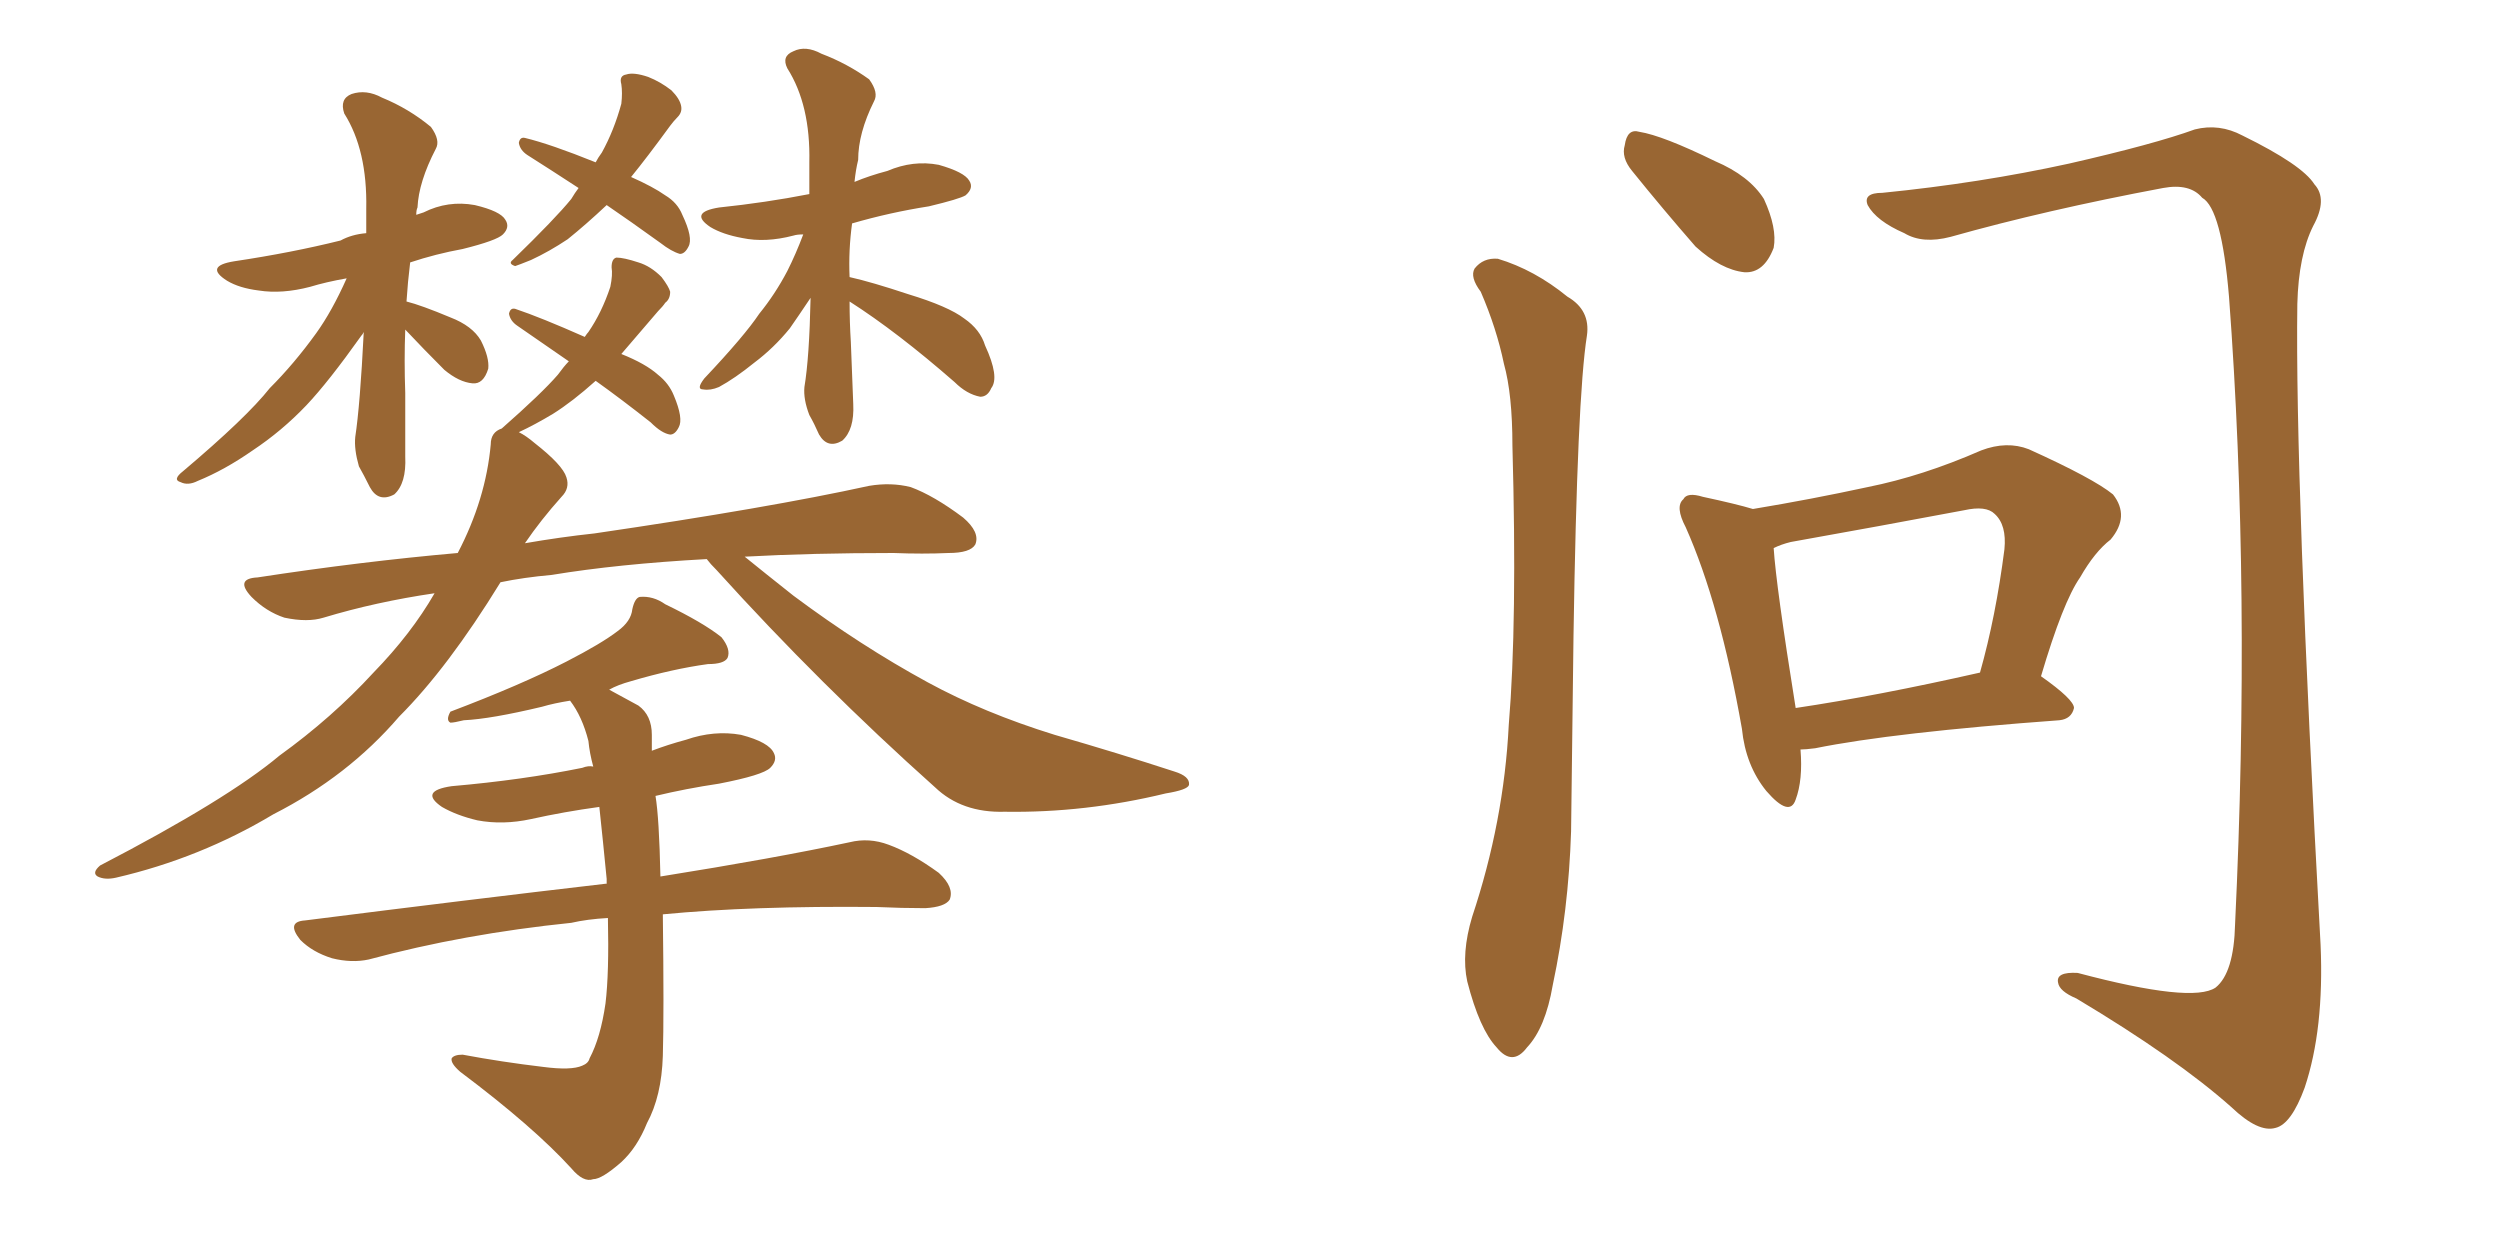 <svg xmlns="http://www.w3.org/2000/svg" xmlns:xlink="http://www.w3.org/1999/xlink" width="300" height="150"><path fill="#996633" padding="10" d="M48.63 39.55L48.63 39.55Q48.49 43.21 48.63 47.17L48.63 47.17Q48.63 50.83 48.63 54.79L48.63 54.79Q48.78 58.01 47.31 59.33L47.31 59.33Q45.41 60.35 44.38 58.45L44.38 58.45Q43.65 56.98 43.07 55.96L43.07 55.96Q42.48 53.91 42.63 52.44L42.63 52.44Q43.21 48.63 43.65 39.84L43.65 39.84Q43.51 40.14 43.36 40.28L43.36 40.28Q39.40 45.85 36.77 48.63L36.77 48.63Q33.84 51.71 30.32 54.05L30.32 54.05Q26.95 56.40 23.73 57.71L23.73 57.71Q22.56 58.30 21.68 57.86L21.68 57.86Q20.65 57.57 21.97 56.54L21.97 56.54Q29.59 50.10 32.37 46.58L32.37 46.58Q35.30 43.65 37.94 39.99L37.94 39.99Q39.84 37.35 41.60 33.40L41.60 33.40Q39.11 33.84 37.21 34.42L37.21 34.42Q33.84 35.30 31.05 34.86L31.05 34.86Q28.71 34.57 27.25 33.69L27.25 33.69Q24.46 31.93 28.13 31.35L28.13 31.35Q35.01 30.32 40.87 28.86L40.87 28.86Q42.19 28.13 43.95 27.98L43.95 27.98Q43.95 26.51 43.95 25.05L43.95 25.05Q44.09 18.02 41.31 13.62L41.31 13.62Q40.72 11.87 42.19 11.28L42.19 11.28Q43.95 10.69 45.85 11.72L45.85 11.72Q49.07 13.04 51.71 15.23L51.71 15.23Q52.88 16.85 52.29 17.87L52.29 17.87Q50.24 21.83 50.10 24.90L50.10 24.90Q49.95 25.20 49.95 25.78L49.95 25.78Q50.39 25.63 50.83 25.49L50.83 25.49Q53.76 24.02 56.98 24.61L56.98 24.61Q60.06 25.34 60.64 26.37L60.64 26.37Q61.23 27.25 60.35 28.13L60.35 28.13Q59.62 28.86 55.52 29.88L55.52 29.88Q52.29 30.47 49.22 31.49L49.22 31.49Q48.93 33.84 48.78 36.18L48.78 36.18Q50.54 36.62 54.05 38.09L54.05 38.09Q56.69 39.11 57.71 40.87L57.71 40.87Q58.74 42.92 58.59 44.24L58.59 44.24Q58.01 46.14 56.69 46.00L56.69 46.00Q55.08 45.85 53.32 44.38L53.32 44.38Q50.83 41.89 48.63 39.55ZM72.80 24.61L72.80 24.61Q70.31 26.95 68.12 28.71L68.12 28.71Q65.92 30.18 63.72 31.20L63.72 31.20Q62.26 31.79 61.82 31.93L61.82 31.93Q60.94 31.64 61.52 31.20L61.52 31.20Q66.65 26.22 68.55 23.88L68.55 23.88Q68.99 23.14 69.43 22.56L69.43 22.56Q66.06 20.36 63.28 18.60L63.28 18.60Q62.40 18.02 62.26 17.14L62.26 17.14Q62.40 16.41 62.99 16.55L62.99 16.55Q66.06 17.29 71.48 19.48L71.48 19.48Q71.78 18.90 72.22 18.31L72.22 18.31Q73.68 15.67 74.56 12.45L74.56 12.45Q74.71 11.13 74.56 10.11L74.56 10.11Q74.27 9.08 75.15 8.94L75.15 8.94Q76.03 8.64 77.78 9.23L77.78 9.23Q79.25 9.81 80.57 10.84L80.57 10.84Q81.59 11.87 81.74 12.74L81.74 12.74Q81.88 13.48 81.30 14.06L81.30 14.06Q80.86 14.50 80.42 15.09L80.42 15.09Q77.64 18.90 75.73 21.24L75.73 21.24Q78.37 22.41 79.83 23.44L79.83 23.44Q81.30 24.32 81.88 25.78L81.88 25.78Q83.20 28.56 82.62 29.59L82.62 29.59Q82.18 30.47 81.59 30.47L81.59 30.47Q80.57 30.18 79.25 29.15L79.25 29.15Q75.59 26.51 72.80 24.61ZM101.95 36.18L101.95 36.18Q101.95 38.67 102.10 41.02L102.10 41.02Q102.25 44.82 102.39 48.49L102.39 48.49Q102.54 51.56 101.07 52.88L101.07 52.88Q99.32 53.91 98.29 52.15L98.29 52.15Q97.71 50.83 97.12 49.80L97.12 49.80Q96.39 47.90 96.53 46.44L96.53 46.44Q97.12 42.92 97.27 35.74L97.27 35.74Q95.80 37.94 94.78 39.40L94.78 39.40Q92.87 41.75 90.53 43.51L90.53 43.51Q88.18 45.41 86.28 46.44L86.28 46.44Q85.25 46.88 84.38 46.73L84.38 46.73Q83.50 46.73 84.52 45.41L84.52 45.41Q89.36 40.28 91.11 37.65L91.11 37.65Q93.02 35.30 94.48 32.52L94.48 32.52Q95.51 30.47 96.39 28.13L96.39 28.13Q95.65 28.13 95.21 28.27L95.21 28.27Q91.85 29.15 89.06 28.56L89.06 28.56Q86.72 28.13 85.25 27.25L85.25 27.25Q82.62 25.49 86.28 24.90L86.28 24.90Q91.85 24.32 97.12 23.29L97.12 23.29Q97.12 21.39 97.12 19.48L97.12 19.48Q97.27 12.60 94.48 8.20L94.48 8.20Q93.75 6.74 95.21 6.15L95.21 6.15Q96.68 5.42 98.58 6.45L98.58 6.45Q101.66 7.62 104.30 9.52L104.30 9.52Q105.47 11.13 104.88 12.16L104.88 12.16Q102.98 15.97 102.98 19.19L102.98 19.19Q102.69 20.36 102.54 21.83L102.54 21.83Q104.30 21.09 106.49 20.51L106.49 20.51Q109.57 19.19 112.65 19.78L112.65 19.78Q115.72 20.65 116.31 21.68L116.31 21.68Q116.89 22.56 115.87 23.44L115.87 23.44Q115.14 23.88 111.47 24.76L111.47 24.76Q106.79 25.49 102.25 26.81L102.25 26.81Q101.81 30.03 101.95 33.25L101.95 33.25Q104.59 33.84 108.98 35.30L108.98 35.30Q113.82 36.77 115.72 38.23L115.72 38.23Q117.63 39.55 118.21 41.46L118.21 41.46Q119.97 45.26 118.95 46.58L118.95 46.58Q118.51 47.61 117.63 47.61L117.63 47.61Q116.02 47.31 114.55 45.85L114.55 45.85Q107.67 39.84 101.95 36.18ZM84.81 67.09L84.81 67.09Q74.12 67.68 66.21 68.99L66.21 68.99Q62.84 69.29 60.06 69.87L60.06 69.87Q53.76 80.13 47.90 85.99L47.90 85.99Q41.75 93.16 32.81 97.71L32.81 97.71Q24.02 102.98 13.92 105.32L13.92 105.32Q12.60 105.62 11.72 105.18L11.72 105.18Q10.99 104.74 12.01 103.86L12.01 103.86Q27.25 95.95 33.54 90.67L33.54 90.67Q39.84 86.13 44.82 80.71L44.82 80.71Q49.37 76.03 52.15 71.19L52.15 71.19Q45.12 72.22 38.82 74.12L38.82 74.12Q36.91 74.71 34.13 74.12L34.13 74.12Q31.93 73.39 30.18 71.63L30.18 71.63Q28.13 69.43 30.91 69.29L30.91 69.29Q43.36 67.38 54.93 66.36L54.93 66.36Q58.30 59.91 58.89 53.32L58.89 53.32Q58.89 51.86 60.21 51.42L60.21 51.42Q65.04 47.17 66.94 44.97L66.94 44.97Q67.68 43.95 68.26 43.36L68.26 43.36Q64.89 41.02 62.11 39.11L62.11 39.11Q61.23 38.53 61.08 37.65L61.08 37.65Q61.23 36.91 61.82 37.06L61.82 37.06Q64.89 38.09 70.17 40.43L70.17 40.43Q70.46 39.99 70.61 39.84L70.61 39.84Q72.22 37.50 73.24 34.42L73.24 34.42Q73.54 32.96 73.39 32.08L73.39 32.08Q73.39 31.05 73.97 30.91L73.97 30.91Q74.85 30.91 76.61 31.49L76.61 31.49Q78.08 31.93 79.39 33.25L79.39 33.25Q80.27 34.42 80.42 35.01L80.42 35.01Q80.42 35.89 79.83 36.33L79.83 36.33Q79.54 36.77 78.96 37.35L78.96 37.35Q76.46 40.28 74.56 42.48L74.56 42.48Q77.49 43.65 78.96 44.97L78.96 44.97Q80.27 46.00 80.86 47.46L80.86 47.46Q82.03 50.24 81.45 51.27L81.45 51.27Q81.01 52.15 80.42 52.15L80.42 52.15Q79.39 52.00 78.08 50.68L78.08 50.68Q74.56 47.90 71.48 45.70L71.48 45.70Q68.70 48.19 66.36 49.66L66.36 49.66Q64.16 50.98 62.26 51.86L62.26 51.86Q63.13 52.29 64.16 53.17L64.16 53.17Q67.53 55.81 67.97 57.28L67.97 57.28Q68.41 58.59 67.38 59.62L67.38 59.62Q64.89 62.40 62.99 65.19L62.99 65.19Q67.24 64.45 71.34 64.01L71.34 64.01Q92.29 60.94 104.30 58.30L104.30 58.30Q106.93 57.86 109.28 58.45L109.28 58.45Q112.06 59.47 115.58 62.11L115.58 62.11Q117.63 63.87 117.04 65.33L117.04 65.33Q116.46 66.36 113.82 66.36L113.82 66.36Q110.74 66.50 107.23 66.36L107.23 66.36Q97.41 66.36 89.36 66.80L89.36 66.80Q91.70 68.70 95.21 71.48L95.21 71.48Q103.27 77.49 111.33 81.88L111.33 81.88Q118.07 85.55 126.56 88.18L126.56 88.18Q134.18 90.38 140.92 92.58L140.92 92.58Q142.82 93.16 142.68 94.19L142.68 94.19Q142.53 94.78 139.89 95.21L139.89 95.21Q130.22 97.56 120.56 97.41L120.56 97.41Q115.43 97.56 112.21 94.48L112.21 94.48Q98.44 82.18 85.99 68.41L85.99 68.41Q85.25 67.68 84.81 67.09ZM72.95 110.16L72.95 110.16L72.95 110.16Q70.46 110.30 68.55 110.74L68.55 110.74Q55.66 112.06 44.24 115.14L44.24 115.14Q42.19 115.58 39.84 114.99L39.84 114.99Q37.50 114.26 36.04 112.79L36.04 112.79Q34.28 110.60 36.62 110.45L36.62 110.45Q56.25 107.96 72.66 106.05L72.66 106.05Q72.66 106.05 72.80 106.05L72.80 106.05Q72.80 105.62 72.80 105.47L72.80 105.47Q72.36 100.93 71.92 96.83L71.92 96.83Q67.68 97.41 63.72 98.29L63.72 98.29Q60.35 99.02 57.28 98.44L57.28 98.44Q54.79 97.85 53.03 96.83L53.03 96.83Q50.24 94.92 54.20 94.34L54.20 94.34Q62.70 93.60 69.87 92.14L69.87 92.14Q70.61 91.85 71.19 91.99L71.19 91.99Q70.75 90.38 70.61 88.92L70.61 88.92Q69.87 85.99 68.41 84.08L68.41 84.08Q66.50 84.38 65.04 84.81L65.04 84.81Q58.89 86.28 55.66 86.43L55.66 86.43Q54.49 86.72 54.05 86.72L54.05 86.72Q53.47 86.43 54.05 85.40L54.05 85.40Q62.55 82.18 67.97 79.39L67.97 79.39Q72.22 77.20 74.12 75.73L74.12 75.73Q75.73 74.56 75.88 73.10L75.88 73.10Q76.17 71.78 76.76 71.63L76.76 71.63Q78.37 71.48 79.83 72.51L79.83 72.51Q84.38 74.71 86.57 76.46L86.57 76.46Q87.74 77.93 87.30 78.96L87.30 78.96Q86.87 79.69 84.96 79.69L84.96 79.69Q80.71 80.27 75.73 81.74L75.73 81.74Q74.12 82.18 73.10 82.76L73.10 82.76Q74.71 83.64 76.61 84.67L76.61 84.67Q78.22 85.84 78.22 88.18L78.22 88.18Q78.22 89.06 78.22 90.09L78.22 90.09Q80.13 89.36 82.32 88.77L82.32 88.77Q85.69 87.60 88.92 88.18L88.92 88.18Q92.29 89.06 92.87 90.38L92.87 90.38Q93.31 91.26 92.43 92.14L92.43 92.14Q91.55 93.02 86.28 94.04L86.28 94.04Q82.32 94.63 78.66 95.51L78.66 95.51Q79.10 98.14 79.25 105.18L79.25 105.18Q93.02 102.98 101.95 101.07L101.95 101.07Q104.30 100.49 106.64 101.37L106.64 101.37Q109.42 102.39 112.65 104.74L112.65 104.74Q114.55 106.49 113.96 107.96L113.96 107.96Q113.38 108.84 111.04 108.98L111.04 108.98Q108.25 108.98 105.18 108.84L105.18 108.84Q90.23 108.69 79.54 109.72L79.54 109.72Q79.69 121.73 79.54 126.71L79.54 126.71Q79.39 131.54 77.64 134.77L77.64 134.77Q76.46 137.70 74.56 139.45L74.56 139.45Q72.22 141.50 71.19 141.50L71.19 141.50Q70.02 141.94 68.55 140.19L68.55 140.19Q64.01 135.21 55.22 128.61L55.22 128.61Q54.05 127.59 54.20 127.00L54.20 127.00Q54.49 126.56 55.52 126.56L55.52 126.56Q60.21 127.44 65.19 128.03L65.19 128.03Q68.55 128.47 69.87 127.88L69.87 127.88Q70.61 127.59 70.75 127.00L70.75 127.00Q72.07 124.51 72.66 120.41L72.66 120.41Q73.10 116.75 72.95 110.16ZM216.06 89.94L216.06 89.94Q216.36 93.60 215.48 95.95L215.48 95.95Q214.75 98.14 211.96 94.92L211.96 94.92Q209.47 91.85 209.03 87.45L209.03 87.45Q206.40 72.51 202.29 63.28L202.29 63.28Q200.98 60.79 202.00 59.91L202.00 59.91Q202.44 59.03 204.35 59.62L204.35 59.62Q208.45 60.50 210.35 61.08L210.35 61.08Q217.38 59.91 224.12 58.45L224.12 58.45Q230.71 57.13 237.74 54.05L237.74 54.05Q240.82 52.88 243.46 53.91L243.46 53.91Q251.22 57.42 253.56 59.33L253.56 59.33Q255.62 61.96 253.27 64.75L253.27 64.75Q251.37 66.21 249.61 69.29L249.61 69.29Q247.56 72.22 244.92 81.15L244.92 81.15Q248.88 83.94 248.88 84.96L248.88 84.96Q248.58 86.28 247.12 86.43L247.12 86.43Q227.20 87.89 217.82 89.79L217.82 89.79Q216.65 89.94 216.06 89.94ZM215.48 84.96L215.48 84.96Q225.29 83.50 237.60 80.71L237.60 80.71Q239.50 73.97 240.53 65.92L240.53 65.92Q240.82 62.99 239.36 61.67L239.36 61.67Q238.33 60.64 235.69 61.23L235.69 61.23Q225.59 63.13 214.89 65.04L214.89 65.04Q213.72 65.33 212.84 65.77L212.84 65.77Q213.13 70.31 215.48 84.96ZM177.69 35.01L177.69 35.01Q176.37 33.25 176.95 32.23L176.95 32.23Q177.98 30.91 179.74 31.05L179.74 31.05Q184.13 32.37 188.09 35.60L188.09 35.60Q190.87 37.21 190.43 40.28L190.43 40.28Q189.26 47.61 188.82 76.32L188.82 76.32Q188.67 87.89 188.53 99.76L188.53 99.76Q188.23 109.28 186.33 118.21L186.33 118.21Q185.45 123.34 183.25 125.68L183.25 125.68Q181.49 128.03 179.59 125.68L179.59 125.68Q177.54 123.49 176.07 117.77L176.07 117.77Q175.34 114.40 176.66 110.01L176.66 110.01Q180.47 98.58 181.05 87.01L181.05 87.01Q182.08 74.71 181.49 53.47L181.49 53.47Q181.49 47.31 180.47 43.65L180.47 43.65Q179.59 39.40 177.69 35.01ZM195.85 20.51L195.85 20.51Q194.53 18.90 194.97 17.43L194.97 17.43Q195.26 15.38 196.73 15.82L196.73 15.82Q199.51 16.26 205.81 19.34L205.81 19.34Q209.91 21.09 211.67 23.88L211.67 23.88Q213.28 27.39 212.84 29.74L212.84 29.74Q211.67 32.81 209.33 32.67L209.33 32.67Q206.54 32.37 203.47 29.59L203.47 29.59Q199.51 25.05 195.85 20.51ZM225.88 23.14L225.88 23.14L225.88 23.14Q237.60 21.97 248.29 19.63L248.29 19.63Q258.54 17.29 263.38 15.53L263.38 15.53Q266.31 14.79 269.09 16.26L269.09 16.26Q276.27 19.78 277.73 22.12L277.73 22.12Q279.35 23.88 277.59 27.10L277.59 27.10Q275.83 30.62 275.68 36.47L275.68 36.47Q275.39 57.42 278.47 113.38L278.47 113.38Q278.91 123.49 276.56 130.52L276.56 130.52Q274.95 134.91 273.05 135.35L273.05 135.35Q271.00 135.94 267.77 132.86L267.77 132.86Q261.18 127.00 249.17 119.82L249.17 119.82Q247.12 118.95 246.97 117.92L246.97 117.92Q246.68 116.60 249.32 116.75L249.32 116.75Q263.09 120.41 265.87 118.51L265.87 118.51Q268.07 116.75 268.21 110.89L268.21 110.89Q270.12 70.90 267.48 35.60L267.48 35.60Q266.60 25.05 264.26 23.73L264.26 23.73Q262.79 21.97 259.57 22.56L259.57 22.56Q245.51 25.20 234.08 28.42L234.08 28.42Q230.71 29.30 228.52 27.98L228.52 27.98Q225.15 26.51 224.12 24.61L224.12 24.61Q223.54 23.14 225.88 23.14Z"/></svg>
